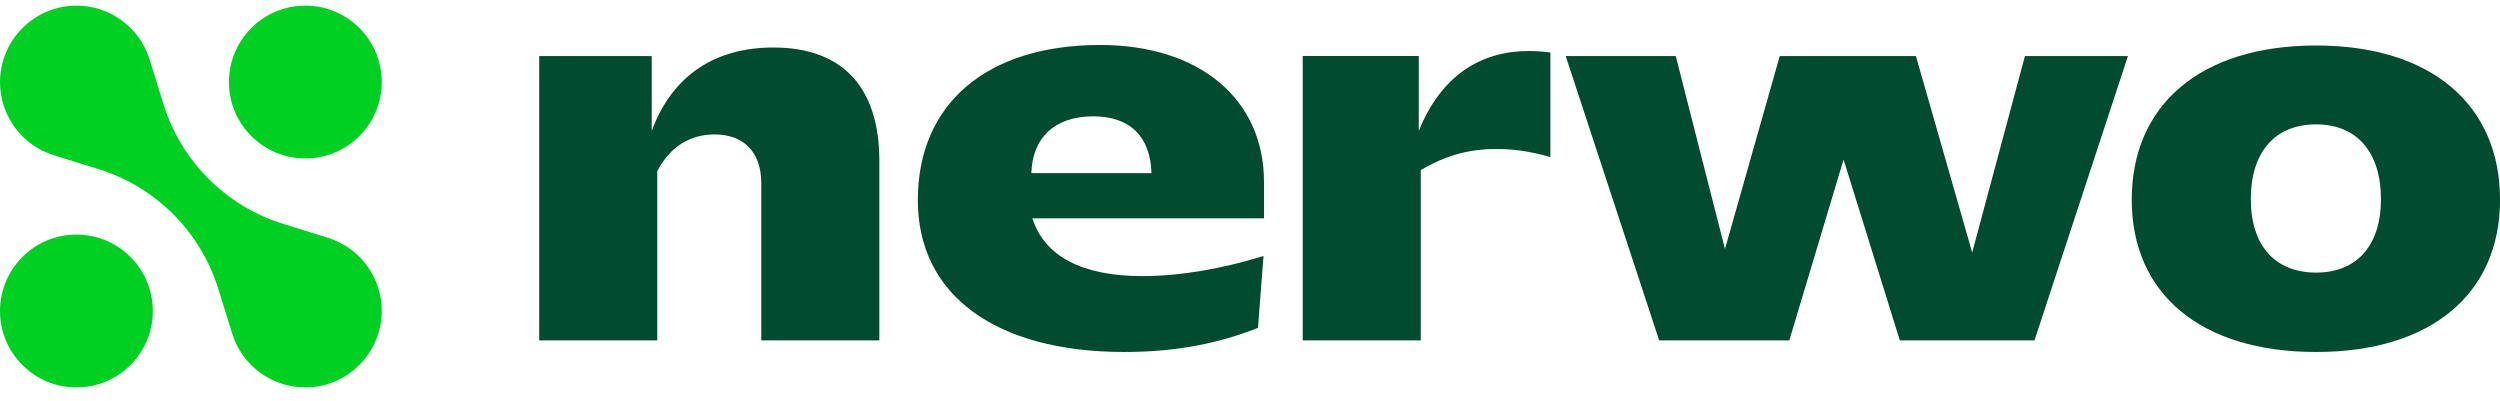 <svg width="131" height="21" viewBox="0 0 131 21" fill="none" xmlns="http://www.w3.org/2000/svg">
<path d="M121.366 18.444C115.31 18.444 111.703 15.39 111.703 10.466C111.703 5.49 115.31 2.384 121.366 2.384C127.395 2.384 131.002 5.49 131.002 10.466C131.002 15.39 127.395 18.444 121.366 18.444ZM121.366 14.284C123.498 14.284 124.762 12.862 124.762 10.44C124.762 7.965 123.498 6.517 121.366 6.517C119.207 6.517 117.943 7.965 117.943 10.44C117.943 12.862 119.207 14.284 121.366 14.284Z" fill="#014C31"/>
<path d="M82.043 2.937H87.809L90.389 13.047L93.259 2.937H100.394L103.342 13.231L106.107 2.937H111.504L106.607 17.838H99.551L96.603 8.36L93.759 17.838H86.94L82.043 2.937Z" fill="#014C31"/>
<path d="M68.262 17.838V2.936H74.344V6.859C75.528 3.937 77.608 2.673 80.109 2.673C80.478 2.673 80.847 2.699 81.242 2.752V8.228C80.109 7.912 79.293 7.807 78.398 7.807C76.976 7.807 75.739 8.149 74.449 8.913V17.838H68.262Z" fill="#014C31"/>
<path d="M48.094 10.493C48.094 5.438 51.701 2.357 57.651 2.357C62.837 2.357 66.234 5.174 66.234 9.545V11.441H54.097C54.728 13.415 56.677 14.468 59.862 14.468C61.863 14.468 64.075 14.073 66.208 13.415L65.918 17.18C63.917 17.97 61.705 18.444 58.915 18.444C52.148 18.444 48.094 15.442 48.094 10.493ZM60.336 9.071C60.284 7.175 59.231 6.096 57.282 6.096C55.281 6.096 54.097 7.202 54.044 9.071H60.336Z" fill="#014C31"/>
<path d="M28.254 17.838V2.937H34.151V6.859C35.257 3.858 37.574 2.489 40.523 2.489C44.103 2.489 46.078 4.516 46.078 8.439V17.838H39.891V9.598C39.891 7.939 38.943 7.044 37.443 7.044C36.205 7.044 35.126 7.649 34.441 8.966V17.838H28.254Z" fill="#014C31"/>
<path d="M11.996 4.299C11.996 2.088 13.789 0.295 16 0.295C18.212 0.295 20.004 2.088 20.004 4.299C20.004 6.51 18.212 8.303 16 8.303C13.789 8.303 11.996 6.51 11.996 4.299Z" fill="#00D021"/>
<path d="M0 16.296C0 14.085 1.793 12.292 4.004 12.292C6.215 12.292 8.008 14.085 8.008 16.296C8.008 18.507 6.215 20.3 4.004 20.3C1.793 20.3 0 18.507 0 16.296Z" fill="#00D021"/>
<path fill-rule="evenodd" clip-rule="evenodd" d="M7.836 3.108C7.316 1.435 5.762 0.295 4.01 0.295C1.8 0.295 0 2.095 0 4.304C0 6.056 1.14 7.611 2.813 8.131L5.17 8.864C8.162 9.794 10.506 12.137 11.436 15.13L12.169 17.487C12.689 19.16 14.243 20.3 15.995 20.3C18.205 20.3 20.005 18.5 20.005 16.29C20.005 14.538 18.865 12.984 17.192 12.463L14.835 11.731C11.843 10.8 9.499 8.457 8.569 5.465L7.836 3.108Z" fill="#00D021"/>
</svg>
